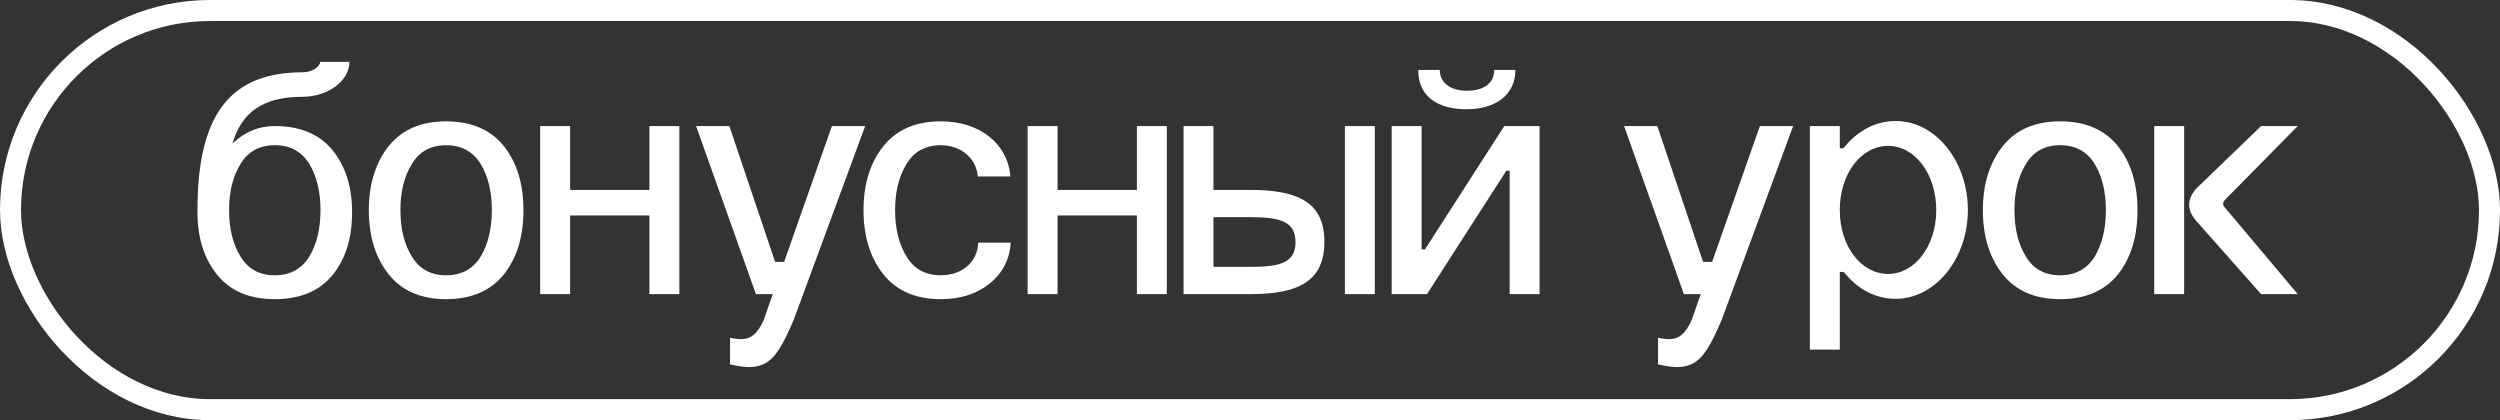 <?xml version="1.0" encoding="UTF-8"?> <svg xmlns="http://www.w3.org/2000/svg" width="119" height="20" viewBox="0 0 119 20" fill="none"><rect x="0" y="0" width="119" height="20" fill="#333333" stroke="none"/><rect x="0.5" y="0.5" width="118" height="19" rx="9.5" stroke="white"></rect><path d="M16.76 10.112C16.76 11.328 16.456 12.32 15.832 13.088C15.208 13.856 14.28 14.24 13.08 14.24C11.88 14.24 10.968 13.856 10.344 13.088C9.72 12.32 9.4 11.328 9.4 10.112V10C9.4 5.408 10.984 3.44 14.424 3.44C14.888 3.44 15.24 3.152 15.24 2.944H16.632C16.632 3.856 15.608 4.608 14.392 4.608C12.472 4.608 11.496 5.376 11.064 6.832C11.656 6.272 12.328 6 13.08 6C14.28 6 15.208 6.384 15.832 7.152C16.456 7.92 16.76 8.912 16.76 10.112ZM10.904 10C10.904 10.88 11.08 11.616 11.448 12.208C11.8 12.8 12.344 13.104 13.08 13.104C13.816 13.104 14.36 12.8 14.728 12.208C15.08 11.616 15.256 10.88 15.256 10C15.256 9.136 15.08 8.4 14.728 7.808C14.36 7.216 13.816 6.912 13.08 6.912C12.344 6.912 11.8 7.216 11.448 7.808C11.08 8.4 10.904 9.136 10.904 10ZM17.556 10C17.556 8.768 17.876 7.744 18.5 6.96C19.124 6.176 20.036 5.776 21.236 5.776C22.436 5.776 23.364 6.176 23.988 6.96C24.612 7.744 24.916 8.768 24.916 10C24.916 11.248 24.612 12.272 23.988 13.056C23.364 13.84 22.436 14.24 21.236 14.24C20.036 14.24 19.124 13.84 18.5 13.056C17.876 12.272 17.556 11.248 17.556 10ZM19.06 10C19.06 10.88 19.236 11.616 19.604 12.208C19.956 12.8 20.5 13.104 21.236 13.104C21.972 13.104 22.516 12.8 22.884 12.208C23.236 11.616 23.412 10.88 23.412 10C23.412 9.136 23.236 8.4 22.884 7.808C22.516 7.216 21.972 6.912 21.236 6.912C20.5 6.912 19.956 7.216 19.604 7.808C19.236 8.4 19.06 9.136 19.06 10ZM25.712 14V6H27.137V9.04H30.913V6H32.337V14H30.913V10.256H27.137V14H25.712ZM35.982 14L33.134 6H34.718L36.894 12.464H37.326L39.598 6H41.182L37.79 15.2C37.294 16.352 36.99 16.912 36.526 17.232C36.286 17.392 35.998 17.472 35.646 17.472C35.406 17.472 35.118 17.424 34.75 17.344V16.08C34.99 16.128 35.15 16.144 35.262 16.144C35.726 16.144 36.062 15.904 36.366 15.2L36.782 14H35.982ZM48.095 8.4H46.543C46.479 7.552 45.759 6.912 44.783 6.912C44.047 6.912 43.503 7.216 43.151 7.808C42.783 8.4 42.607 9.136 42.607 10C42.607 10.88 42.783 11.616 43.151 12.208C43.503 12.8 44.047 13.104 44.783 13.104C45.807 13.104 46.543 12.448 46.559 11.552H48.111C48.063 12.336 47.727 12.992 47.119 13.488C46.511 13.984 45.727 14.24 44.783 14.24C43.583 14.24 42.671 13.84 42.047 13.056C41.423 12.272 41.103 11.248 41.103 10C41.103 8.768 41.423 7.744 42.047 6.96C42.671 6.176 43.583 5.776 44.783 5.776C46.655 5.776 47.967 6.848 48.095 8.4ZM48.916 14V6H50.34V9.04H54.116V6H55.54V14H54.116V10.256H50.34V14H48.916ZM56.337 6H57.761V9.04H59.522C61.873 9.04 63.041 9.696 63.041 11.504C63.041 13.344 61.873 14 59.522 14H56.337V6ZM57.761 12.704H59.505H59.522C60.993 12.704 61.666 12.48 61.666 11.52C61.666 10.576 60.993 10.336 59.522 10.336H59.505H57.761V12.704ZM64.017 14V6H65.442V14H64.017ZM66.244 14V6H67.668V11.872H67.828L71.604 6H73.284V14H71.86V8.128H71.7L67.924 14H66.244ZM71.124 3.328H72.132C72.132 4.544 71.156 5.2 69.812 5.2C68.468 5.2 67.508 4.624 67.508 3.328H68.532C68.532 3.968 69.092 4.32 69.812 4.32C70.564 4.32 71.124 4.016 71.124 3.328ZM80.154 14L77.306 6H78.89L81.066 12.464H81.498L83.77 6H85.354L81.962 15.2C81.466 16.352 81.162 16.912 80.698 17.232C80.458 17.392 80.17 17.472 79.818 17.472C79.578 17.472 79.29 17.424 78.922 17.344V16.08C79.162 16.128 79.322 16.144 79.434 16.144C79.898 16.144 80.234 15.904 80.538 15.2L80.954 14H80.154ZM86.15 6H87.574V7.056H87.75C88.39 6.24 89.27 5.76 90.23 5.76C91.494 5.76 92.582 6.576 93.206 7.872C93.51 8.528 93.67 9.232 93.67 10C93.67 12.32 92.118 14.224 90.23 14.224C89.27 14.224 88.406 13.76 87.766 12.944H87.574V16.64H86.15V6ZM87.574 10C87.574 11.712 88.582 13.04 89.878 13.04C91.142 13.04 92.166 11.712 92.166 10C92.166 8.272 91.142 6.944 89.878 6.944C88.582 6.944 87.574 8.272 87.574 10ZM94.384 10C94.384 8.768 94.704 7.744 95.328 6.96C95.952 6.176 96.864 5.776 98.064 5.776C99.264 5.776 100.192 6.176 100.816 6.96C101.44 7.744 101.744 8.768 101.744 10C101.744 11.248 101.44 12.272 100.816 13.056C100.192 13.84 99.264 14.24 98.064 14.24C96.864 14.24 95.952 13.84 95.328 13.056C94.704 12.272 94.384 11.248 94.384 10ZM95.888 10C95.888 10.88 96.064 11.616 96.432 12.208C96.784 12.8 97.328 13.104 98.064 13.104C98.8 13.104 99.344 12.8 99.712 12.208C100.064 11.616 100.24 10.88 100.24 10C100.24 9.136 100.064 8.4 99.712 7.808C99.344 7.216 98.8 6.912 98.064 6.912C97.328 6.912 96.784 7.216 96.432 7.808C96.064 8.4 95.888 9.136 95.888 10ZM102.541 14V6H103.965V14H102.541ZM107.629 14L104.525 10.496C104.317 10.256 104.205 10 104.205 9.76C104.205 9.488 104.317 9.232 104.541 8.976L107.629 6H109.373L105.901 9.52C105.853 9.568 105.821 9.632 105.821 9.696C105.821 9.744 105.837 9.808 105.885 9.856L109.373 14H107.629Z" fill="white"></path></svg> 